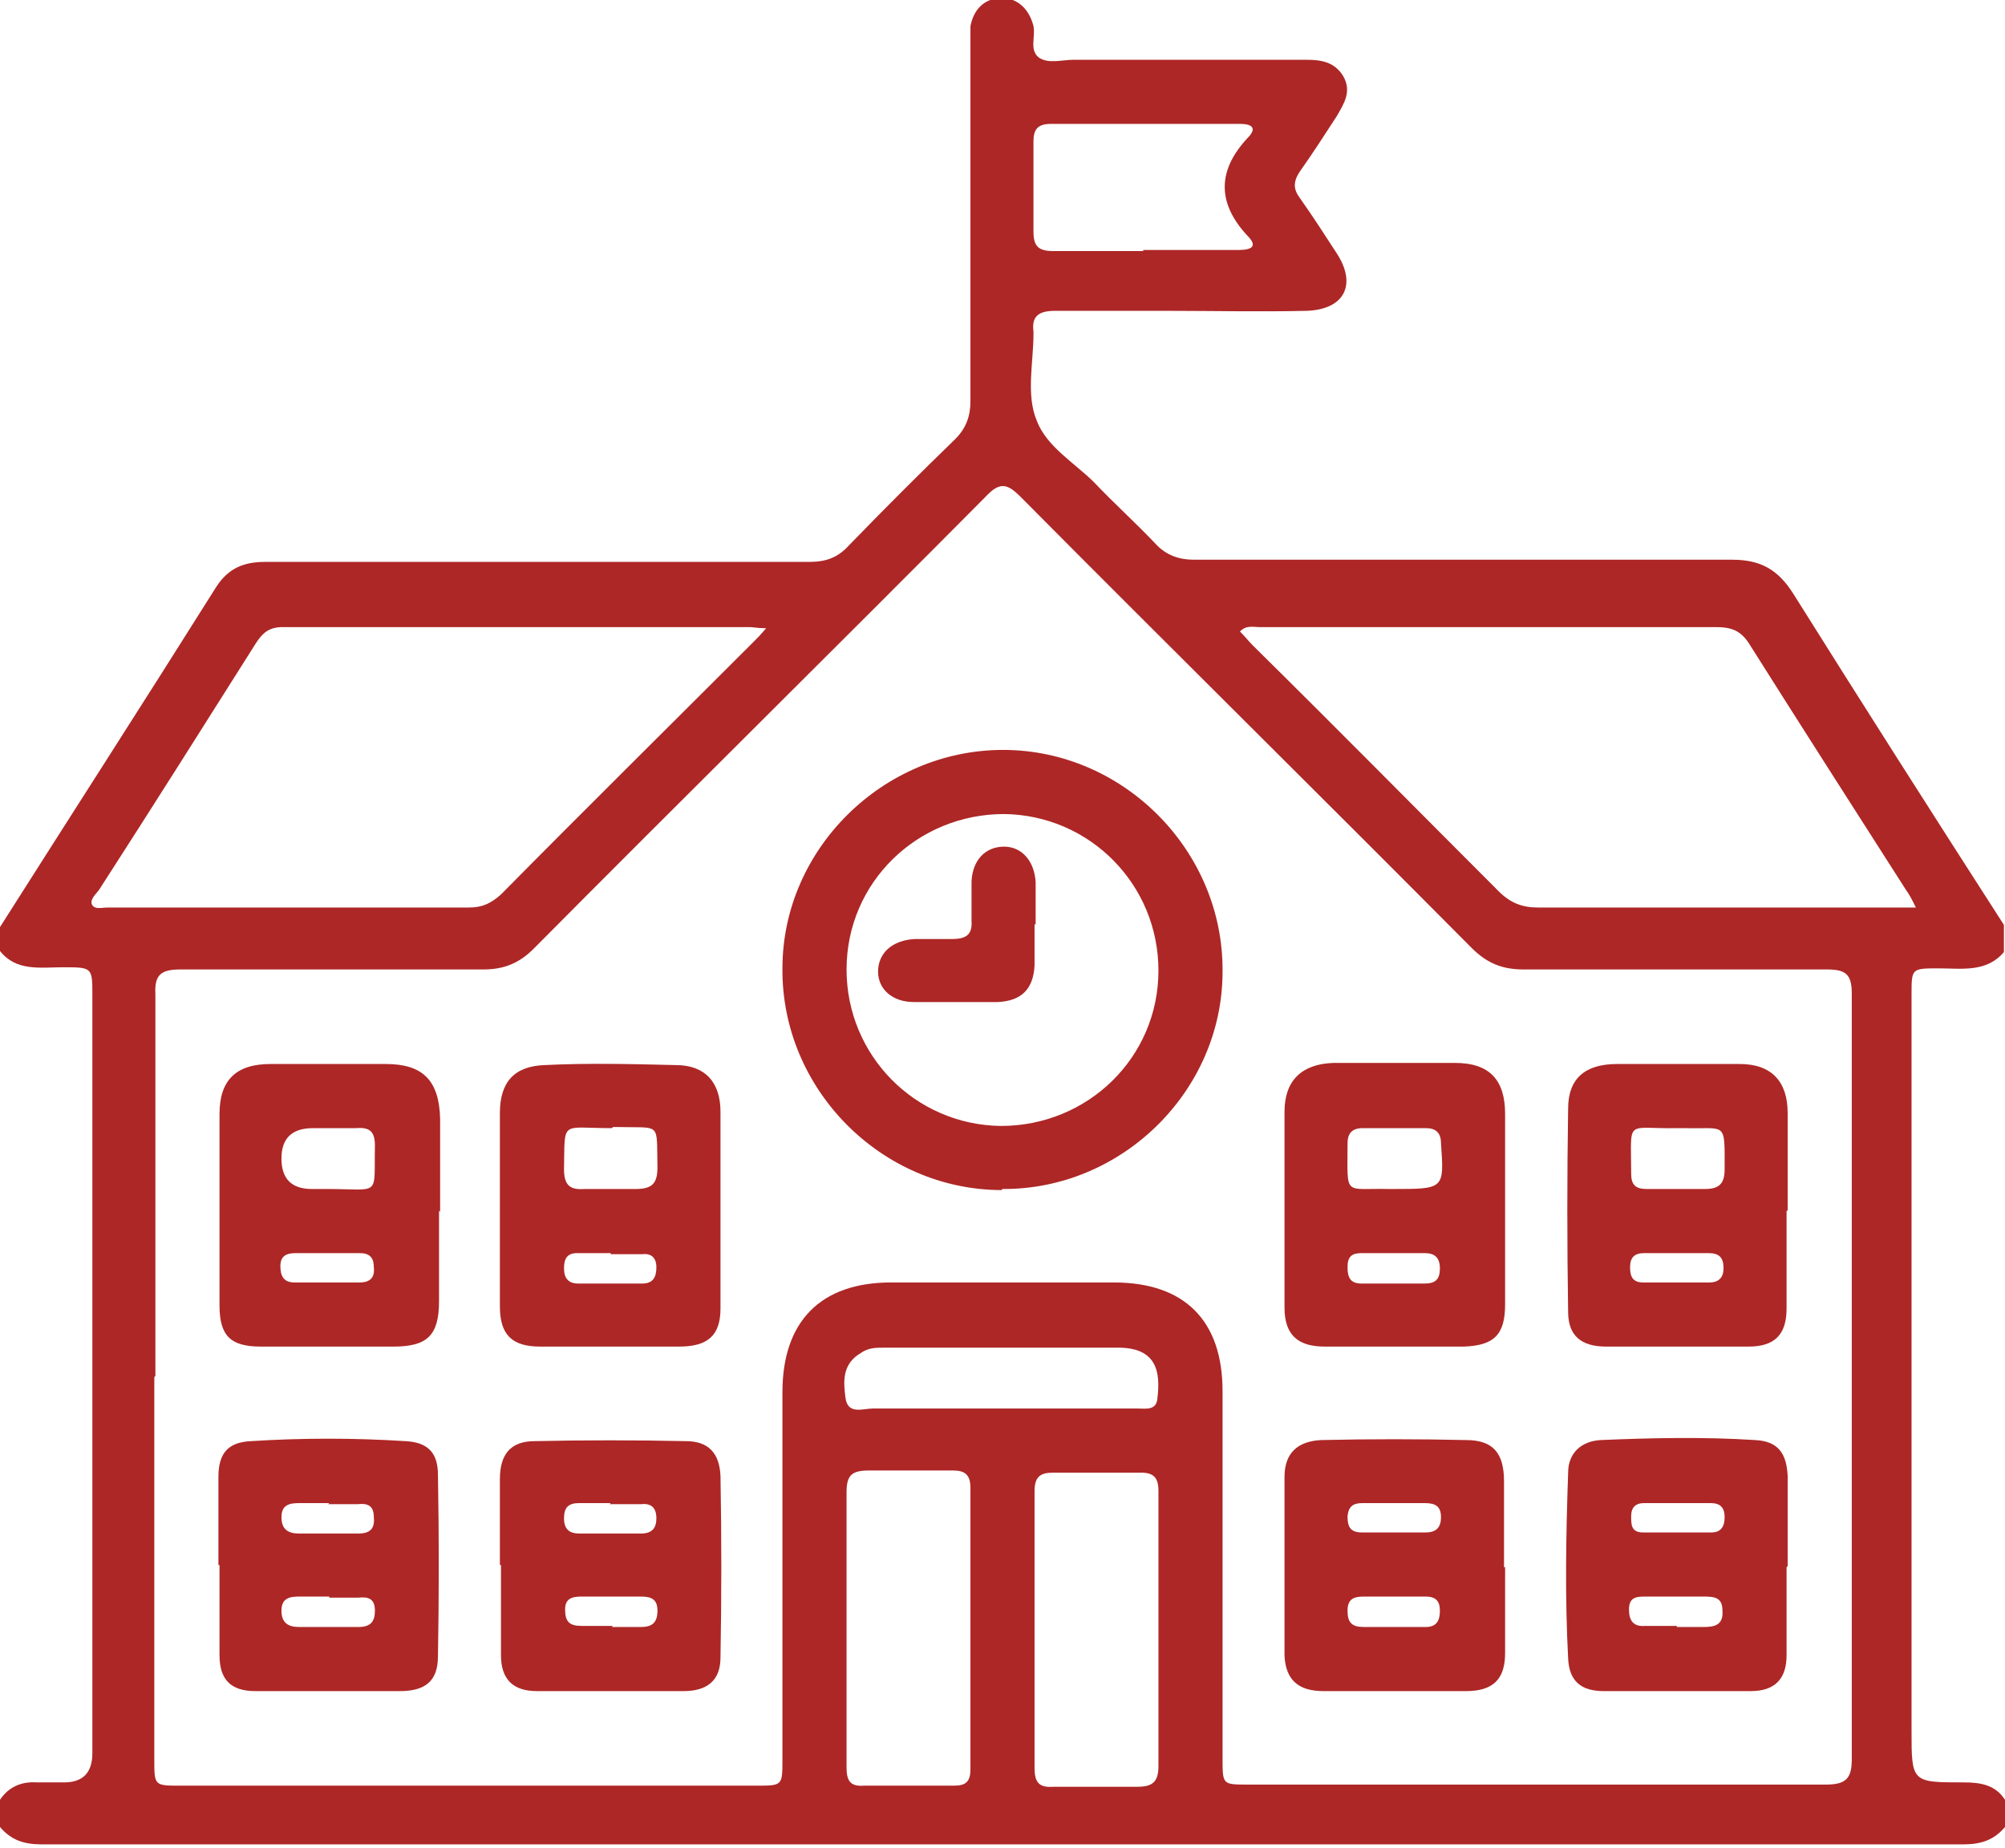<?xml version="1.0" encoding="UTF-8"?>
<svg id="Layer_2" data-name="Layer 2" xmlns="http://www.w3.org/2000/svg" viewBox="0 0 18.45 17">
  <defs>
    <style>
      .cls-1 {
        fill: #ad2726;
      }
    </style>
  </defs>
  <g id="_-Grid" data-name="-Grid">
    <g>
      <path class="cls-1" d="M0,8.53c.66-1.04,1.33-2.08,1.99-3.13.11-.17.25-.23.45-.23,1.67,0,3.34,0,5.01,0,.15,0,.26-.04.36-.15.32-.33.65-.66.98-.98.1-.1.14-.21.14-.35,0-1.08,0-2.16,0-3.24,0-.07,0-.14,0-.21.03-.15.12-.25.28-.26.15,0,.26.1.3.26.02.1-.04.22.05.29.09.06.21.02.32.02.71,0,1.43,0,2.14,0,.14,0,.26.02.34.15.08.14.01.25-.06.37-.11.17-.22.34-.34.51-.06.09-.06.16,0,.24.12.17.23.34.34.51.19.29.07.52-.28.53-.43.01-.85,0-1.28,0-.34,0-.68,0-1.03,0-.14,0-.22.04-.2.19,0,0,0,.01,0,.02,0,.27-.07.56.03.8.09.24.35.39.53.57.18.19.38.37.56.56.1.11.22.15.36.15,1.65,0,3.3,0,4.95,0,.26,0,.42.09.56.31.64,1.02,1.29,2.04,1.94,3.05v.25c-.16.19-.39.15-.6.15-.25,0-.25,0-.25.24,0,2.26,0,4.51,0,6.77,0,.48,0,.48.48.48.15,0,.29.02.38.16v.25c-.1.12-.22.16-.38.16-5.9,0-11.79,0-17.69,0-.16,0-.28-.04-.38-.16v-.25c.08-.12.2-.17.34-.16.08,0,.17,0,.25,0q.26,0,.26-.27c0-2.32,0-4.64,0-6.97,0-.26,0-.26-.27-.26-.21,0-.43.04-.58-.15C0,8.7,0,8.62,0,8.53ZM1.42,12.67c0,1.17,0,2.35,0,3.52,0,.24,0,.24.24.24,1.77,0,3.53,0,5.3,0,.24,0,.24,0,.24-.24,0-1.13,0-2.25,0-3.38,0-.65.35-1.01,1-1.01.68,0,1.37,0,2.05,0,.65,0,1,.35,1,1,0,1.13,0,2.25,0,3.38,0,.24,0,.24.23.24,1.77,0,3.54,0,5.32,0,.18,0,.24-.05.24-.23,0-2.35,0-4.7,0-7.05,0-.18-.06-.22-.23-.22-.93,0-1.86,0-2.79,0-.2,0-.34-.06-.48-.2-1.38-1.39-2.77-2.76-4.15-4.15-.12-.12-.19-.14-.32,0-1.38,1.39-2.78,2.77-4.16,4.16-.13.13-.27.19-.46.19-.93,0-1.86,0-2.79,0-.18,0-.24.05-.23.23,0,1.17,0,2.34,0,3.51ZM7.04,5.78c-.07,0-.11-.01-.14-.01-1.43,0-2.87,0-4.3,0-.12,0-.18.05-.24.14-.48.76-.96,1.52-1.45,2.28-.03.04-.09.09-.06.14.03.04.09.02.14.02,1.11,0,2.22,0,3.33,0,.12,0,.2-.04.29-.12.77-.78,1.55-1.55,2.33-2.33.03-.03.06-.06.11-.12ZM17.63,8.35c-.04-.08-.06-.12-.09-.16-.48-.75-.96-1.5-1.44-2.26-.08-.13-.17-.16-.31-.16-1.4,0-2.8,0-4.2,0-.06,0-.12-.02-.18.04.04.04.08.09.12.13.76.75,1.51,1.51,2.26,2.26.11.11.22.15.36.15,1.08,0,2.16,0,3.24,0,.06,0,.12,0,.21,0ZM7.79,14.98c0,.43,0,.85,0,1.28,0,.12.03.18.16.17.28,0,.55,0,.83,0,.11,0,.15-.04.15-.15,0-.86,0-1.73,0-2.59,0-.12-.05-.16-.16-.16-.26,0-.52,0-.77,0-.16,0-.21.04-.21.2,0,.41,0,.83,0,1.24ZM10.66,15.01c0-.43,0-.86,0-1.29,0-.12-.04-.17-.16-.17-.27,0-.54,0-.81,0-.12,0-.17.04-.17.17,0,.85,0,1.7,0,2.55,0,.14.05.18.18.17.26,0,.52,0,.77,0,.14,0,.19-.05.19-.19,0-.41,0-.83,0-1.24ZM10.52,2.3c.29,0,.59,0,.88,0,.11,0,.18-.03.08-.13-.28-.3-.28-.6,0-.9.08-.08.06-.13-.07-.13-.58,0-1.16,0-1.74,0-.12,0-.16.05-.16.16,0,.27,0,.55,0,.83,0,.13.04.18.18.18.28,0,.55,0,.83,0ZM9.23,12.96c.41,0,.83,0,1.24,0,.07,0,.17.02.18-.09.03-.24,0-.47-.36-.47-.72,0-1.44,0-2.16,0-.07,0-.14,0-.21.05-.17.1-.16.26-.14.41.02.16.16.1.25.1.4,0,.79,0,1.19,0Z"/>
      <path class="cls-1" d="M9.22,10.95c-1.11,0-2.03-.93-2.02-2.04,0-1.1.93-2.01,2.03-2.01,1.11,0,2.03.93,2.02,2.04,0,1.1-.93,2.01-2.03,2ZM10.66,8.93c0-.79-.63-1.43-1.42-1.44-.8,0-1.45.63-1.45,1.43,0,.79.63,1.43,1.42,1.44.8,0,1.45-.63,1.45-1.43Z"/>
      <path class="cls-1" d="M4.6,11.12c0-.29,0-.59,0-.88,0-.28.13-.43.41-.44.4-.02.8-.01,1.21,0,.27,0,.41.16.41.43,0,.6,0,1.21,0,1.81,0,.25-.12.35-.38.35-.43,0-.85,0-1.28,0-.26,0-.37-.11-.37-.37,0-.3,0-.6,0-.9ZM5.63,10.38c-.48,0-.43-.08-.44.38,0,.15.06.19.19.18.16,0,.31,0,.47,0,.15,0,.2-.05.2-.2-.01-.42.04-.36-.36-.37-.02,0-.04,0-.05,0ZM5.62,11.53s0,0,0,0c-.1,0-.2,0-.31,0-.09,0-.12.05-.12.14,0,.09.04.14.13.14.2,0,.4,0,.59,0,.1,0,.13-.06.13-.15,0-.09-.05-.13-.13-.12-.1,0-.19,0-.29,0Z"/>
      <path class="cls-1" d="M13.85,11.12c0,.29,0,.59,0,.88,0,.28-.1.38-.38.39-.43,0-.85,0-1.28,0-.25,0-.37-.11-.37-.36,0-.6,0-1.2,0-1.8,0-.29.16-.44.45-.45.37,0,.74,0,1.12,0,.32,0,.46.16.46.47,0,.29,0,.57,0,.86ZM12.82,10.94c.47,0,.47,0,.44-.42,0-.1-.05-.14-.14-.14-.19,0-.38,0-.58,0-.1,0-.14.05-.14.14,0,.5-.04.41.38.42.01,0,.02,0,.04,0ZM12.84,11.53c-.1,0-.2,0-.31,0-.09,0-.13.03-.13.13,0,.1.03.15.13.15.19,0,.38,0,.58,0,.1,0,.14-.04.14-.14,0-.1-.05-.14-.14-.14-.09,0-.18,0-.27,0Z"/>
      <path class="cls-1" d="M4.04,11.14c0,.28,0,.55,0,.83,0,.32-.11.42-.42.42-.41,0-.82,0-1.22,0-.28,0-.38-.1-.38-.38,0-.59,0-1.17,0-1.76,0-.31.15-.46.47-.46.35,0,.71,0,1.06,0,.34,0,.49.15.5.5,0,.29,0,.57,0,.86ZM3.01,10.94c.5,0,.43.08.44-.4,0-.13-.05-.17-.17-.16-.13,0-.26,0-.4,0q-.29,0-.29.28t.28.28s.1,0,.14,0ZM3.01,11.8s0,0,0,0c.1,0,.2,0,.3,0,.1,0,.14-.05.13-.14,0-.09-.04-.13-.13-.13-.2,0-.39,0-.59,0-.09,0-.14.03-.14.12,0,.09.03.15.13.15.1,0,.19,0,.29,0Z"/>
      <path class="cls-1" d="M16.44,11.14c0,.3,0,.6,0,.9,0,.24-.11.35-.35.35-.44,0-.88,0-1.31,0-.23,0-.35-.1-.35-.32-.01-.62-.01-1.25,0-1.87,0-.28.16-.41.45-.41.38,0,.76,0,1.13,0,.29,0,.44.16.44.45,0,.3,0,.6,0,.9ZM15.44,10.38c-.49.01-.43-.1-.43.42,0,.1.04.14.14.14.18,0,.36,0,.54,0,.13,0,.18-.05.18-.18,0-.45.02-.37-.37-.38-.02,0-.04,0-.05,0ZM15.43,11.53c-.1,0-.2,0-.3,0-.09,0-.13.04-.13.13,0,.08.02.14.12.14.2,0,.41,0,.61,0,.09,0,.13-.05.13-.13,0-.1-.04-.14-.14-.14-.1,0-.19,0-.29,0Z"/>
      <path class="cls-1" d="M4.6,14.4c0-.26,0-.53,0-.79,0-.23.1-.35.32-.35.46-.01.92-.01,1.39,0,.21,0,.31.11.32.32.01.56.01,1.11,0,1.67,0,.21-.12.31-.34.31-.45,0-.9,0-1.35,0-.22,0-.33-.11-.33-.33,0-.28,0-.55,0-.83ZM5.62,13.83c-.1,0-.19,0-.29,0-.1,0-.14.04-.14.14,0,.1.05.14.14.14.19,0,.38,0,.57,0,.1,0,.14-.05.14-.14,0-.1-.05-.14-.14-.13-.1,0-.19,0-.29,0ZM5.63,14.97c.09,0,.18,0,.27,0,.1,0,.15-.04.15-.15,0-.1-.05-.13-.15-.13-.18,0-.37,0-.55,0-.09,0-.15.02-.15.12,0,.11.04.15.15.15.1,0,.19,0,.29,0Z"/>
      <path class="cls-1" d="M13.85,14.42c0,.26,0,.53,0,.79,0,.24-.11.35-.36.35-.44,0-.88,0-1.31,0-.23,0-.35-.1-.36-.33,0-.55,0-1.09,0-1.64,0-.22.12-.33.34-.34.44-.01.89-.01,1.33,0,.25,0,.35.12.35.38,0,.26,0,.53,0,.79ZM12.83,13.83c-.1,0-.19,0-.29,0-.09,0-.13.03-.14.12,0,.09.02.15.13.15.2,0,.39,0,.59,0,.1,0,.14-.05.14-.14,0-.1-.05-.13-.15-.13-.1,0-.19,0-.29,0ZM12.82,14.97s0,0,0,0c.1,0,.2,0,.3,0,.1,0,.13-.06.13-.15,0-.09-.04-.13-.13-.13-.19,0-.38,0-.57,0-.09,0-.15.02-.15.13,0,.11.04.15.15.15.09,0,.18,0,.27,0Z"/>
      <path class="cls-1" d="M2.01,14.4c0-.27,0-.54,0-.81,0-.21.08-.32.3-.33.47-.03.95-.03,1.42,0,.2.01.3.1.3.31.01.56.01,1.11,0,1.67,0,.23-.12.32-.35.32-.44,0-.89,0-1.33,0-.23,0-.33-.11-.33-.33,0-.28,0-.55,0-.83ZM3.03,13.83c-.09,0-.18,0-.27,0-.09,0-.17.01-.17.13,0,.11.06.15.16.15.18,0,.37,0,.55,0,.11,0,.15-.05.14-.15,0-.11-.06-.13-.15-.12-.09,0-.18,0-.27,0ZM3.03,14.69c-.09,0-.18,0-.27,0-.09,0-.17.01-.17.13,0,.11.06.15.16.15.18,0,.37,0,.55,0,.11,0,.15-.05.15-.15,0-.11-.06-.13-.15-.12-.09,0-.18,0-.27,0Z"/>
      <path class="cls-1" d="M16.44,14.42c0,.27,0,.54,0,.81,0,.22-.11.33-.33.33-.45,0-.9,0-1.35,0-.21,0-.32-.09-.33-.3-.03-.57-.02-1.14,0-1.71,0-.18.12-.29.3-.3.47-.02.95-.03,1.42,0,.21.01.29.12.3.33,0,.28,0,.55,0,.83ZM15.43,13.83c-.1,0-.2,0-.3,0-.08,0-.12.04-.12.12,0,.08,0,.15.11.15.21,0,.42,0,.63,0,.09,0,.12-.06.12-.14,0-.09-.04-.13-.13-.13-.1,0-.2,0-.3,0ZM15.43,14.97c.08,0,.17,0,.25,0,.1,0,.18-.02.17-.15,0-.12-.07-.13-.17-.13-.18,0-.36,0-.54,0-.09,0-.15.01-.15.12,0,.1.04.16.15.15.1,0,.19,0,.29,0Z"/>
      <path class="cls-1" d="M9.52,8.5c0,.13,0,.25,0,.38-.01.22-.12.33-.34.34-.26,0-.52,0-.77,0-.2,0-.33-.12-.33-.28,0-.17.13-.29.34-.3.11,0,.23,0,.34,0,.13,0,.19-.04.18-.17,0-.12,0-.24,0-.36.01-.2.13-.32.3-.32.16,0,.28.13.29.33,0,.13,0,.26,0,.39Z"/>
    </g>
  </g>
</svg>